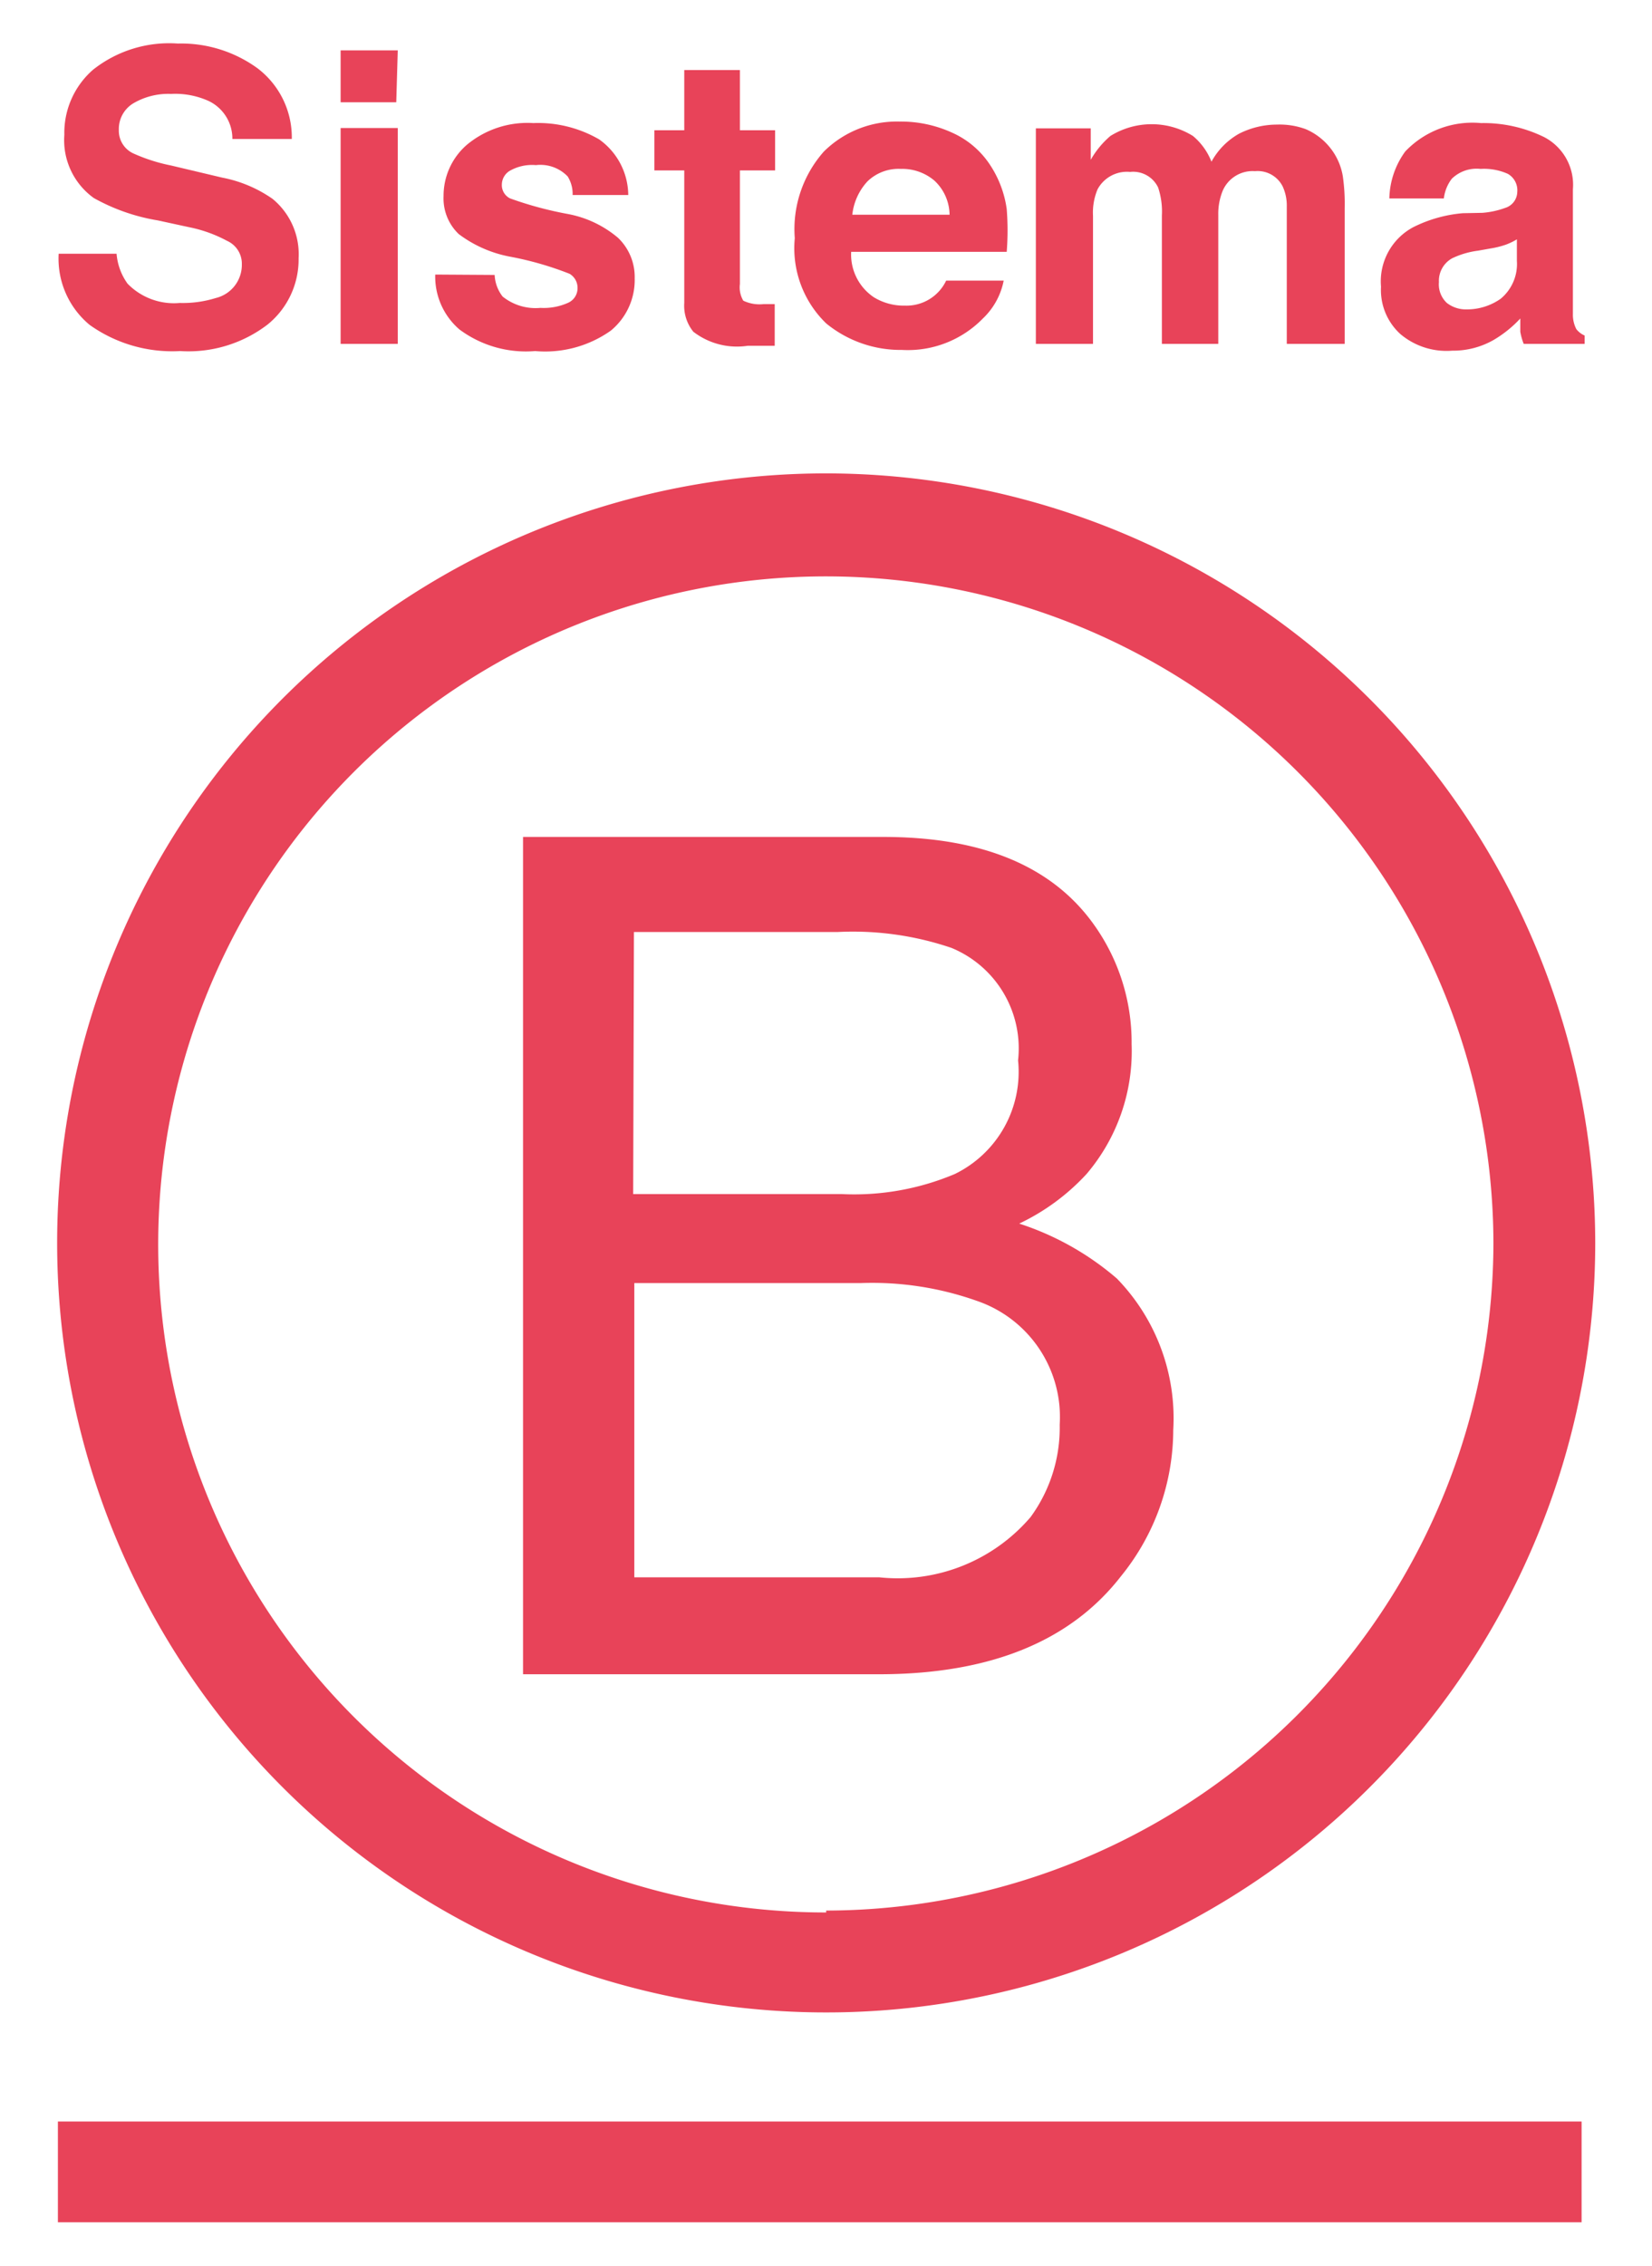 <svg id="Capa_1" data-name="Capa 1" xmlns="http://www.w3.org/2000/svg" viewBox="0 0 43.65 59.84"><defs><style>.cls-1{fill:#e84359;}</style></defs><title>sistB</title><rect class="cls-1" x="1.53" y="56.02" width="40.26" height="2.66"/><path class="cls-1" d="M21.83,12.5A20.32,20.32,0,1,0,42.15,32.82,20.34,20.34,0,0,0,21.83,12.5Zm0,38A17.64,17.64,0,1,1,39.46,32.82,17.66,17.66,0,0,1,21.83,50.45Z"/><path class="cls-1" d="M26.93,32.31A5.79,5.79,0,0,0,28.71,31a5,5,0,0,0,1.19-3.43,5.34,5.34,0,0,0-1-3.16q-1.65-2.31-5.56-2.31H13.82V44.21h9.4q4.39,0,6.4-2.59A6.14,6.14,0,0,0,31,37.76a5.29,5.29,0,0,0-1.49-4A7.5,7.5,0,0,0,26.93,32.31Zm-10.18-7.7h5.39a8.08,8.08,0,0,1,3,.42A2.87,2.87,0,0,1,26.9,28a3,3,0,0,1-1.67,3,6.84,6.84,0,0,1-3,.53h-5.5ZM27.23,40.06a4.62,4.62,0,0,1-4,1.59H16.76V33.88h6a8.28,8.28,0,0,1,3.05.47A3.24,3.24,0,0,1,28,37.62,4,4,0,0,1,27.23,40.06Z"/><path class="cls-1" d="M3.08,6.7a1.57,1.57,0,0,0,.29.79A1.71,1.71,0,0,0,4.75,8a2.93,2.93,0,0,0,.95-.13.9.9,0,0,0,.69-.89A.66.66,0,0,0,6,6.36,3.6,3.6,0,0,0,5,6l-.83-.18a5.18,5.18,0,0,1-1.69-.59,1.88,1.88,0,0,1-.78-1.67,2.21,2.21,0,0,1,.76-1.72,3.24,3.24,0,0,1,2.24-.69,3.43,3.43,0,0,1,2.1.65,2.29,2.29,0,0,1,.91,1.87H6.14a1.1,1.1,0,0,0-.62-1,2.14,2.14,0,0,0-1-.19,1.82,1.82,0,0,0-1,.25.79.79,0,0,0-.38.7.66.66,0,0,0,.38.62,4.6,4.6,0,0,0,1,.32l1.35.32a3.46,3.46,0,0,1,1.33.56,1.89,1.89,0,0,1,.69,1.57,2.21,2.21,0,0,1-.82,1.75,3.44,3.44,0,0,1-2.31.7,3.76,3.76,0,0,1-2.39-.69A2.27,2.27,0,0,1,1.55,6.7Z"/><path class="cls-1" d="M10.47,2.7H9V1.33h1.51ZM9,3.38h1.51v5.7H9Z"/><path class="cls-1" d="M13.07,7.26a1,1,0,0,0,.21.57,1.39,1.39,0,0,0,1,.3A1.57,1.57,0,0,0,15,8a.42.42,0,0,0,.26-.39.43.43,0,0,0-.21-.38,8.6,8.6,0,0,0-1.56-.45,3.25,3.25,0,0,1-1.37-.6,1.3,1.3,0,0,1-.4-1,1.78,1.78,0,0,1,.62-1.36,2.5,2.5,0,0,1,1.75-.57,3.22,3.22,0,0,1,1.74.43,1.82,1.82,0,0,1,.77,1.47H15.13A.87.87,0,0,0,15,4.66a1,1,0,0,0-.84-.3,1.19,1.19,0,0,0-.69.15.43.43,0,0,0-.21.36.39.39,0,0,0,.22.37A9.62,9.62,0,0,0,15,5.65a2.86,2.86,0,0,1,1.33.63,1.43,1.43,0,0,1,.44,1.07,1.73,1.73,0,0,1-.63,1.38,3,3,0,0,1-2,.54,2.94,2.94,0,0,1-2-.57,1.84,1.84,0,0,1-.64-1.45Z"/><path class="cls-1" d="M17.29,4.5V3.44h.79V1.85h1.47V3.44h.93V4.5h-.93v3a.69.69,0,0,0,.09.44,1,1,0,0,0,.54.09h.29V9.13l-.71,0a1.89,1.89,0,0,1-1.44-.37A1.09,1.09,0,0,1,18.08,8V4.5Z"/><path class="cls-1" d="M25.15,3.5a2.33,2.33,0,0,1,1,.84,2.81,2.81,0,0,1,.45,1.18,7.19,7.19,0,0,1,0,1.13H22.49a1.36,1.36,0,0,0,.6,1.2,1.51,1.51,0,0,0,.82.22A1.16,1.16,0,0,0,25,7.41h1.52a1.87,1.87,0,0,1-.55,1,2.77,2.77,0,0,1-2.14.83,3.1,3.1,0,0,1-2-.7A2.76,2.76,0,0,1,21,6.29,3.09,3.09,0,0,1,21.77,4a2.74,2.74,0,0,1,2-.79A3.25,3.25,0,0,1,25.15,3.5ZM22.92,4.79a1.54,1.54,0,0,0-.4.88h2.57a1.25,1.25,0,0,0-.4-.9,1.31,1.31,0,0,0-.89-.31A1.18,1.18,0,0,0,22.92,4.79Z"/><path class="cls-1" d="M34.5,3.41a1.66,1.66,0,0,1,.66.51,1.63,1.63,0,0,1,.32.73,5.06,5.06,0,0,1,.05.84V9.08H34V5.45a1.2,1.2,0,0,0-.11-.53.74.74,0,0,0-.73-.4.86.86,0,0,0-.85.51,1.61,1.61,0,0,0-.12.65V9.08H30.7V5.69a2,2,0,0,0-.1-.74.73.73,0,0,0-.74-.41A.88.88,0,0,0,29,5a1.59,1.59,0,0,0-.12.7V9.08H27.37V3.39h1.45v.83a2.35,2.35,0,0,1,.52-.63,2.07,2.07,0,0,1,2.18,0,1.68,1.68,0,0,1,.49.68,1.88,1.88,0,0,1,.73-.74,2.22,2.22,0,0,1,1-.24A2,2,0,0,1,34.5,3.41Z"/><path class="cls-1" d="M39.17,5.62a2.26,2.26,0,0,0,.6-.13.45.45,0,0,0,.32-.42.5.5,0,0,0-.25-.48,1.55,1.55,0,0,0-.72-.13.94.94,0,0,0-.76.26,1.06,1.06,0,0,0-.21.52H36.71A2.18,2.18,0,0,1,37.13,4a2.45,2.45,0,0,1,2-.75,3.65,3.65,0,0,1,1.67.37A1.42,1.42,0,0,1,41.56,5V7.63c0,.18,0,.4,0,.66a.83.83,0,0,0,.09.4.56.56,0,0,0,.22.17v.22H40.26a1.6,1.6,0,0,1-.09-.32c0-.1,0-.22,0-.35a3.1,3.1,0,0,1-.71.57,2.16,2.16,0,0,1-1.09.28A1.89,1.89,0,0,1,37,8.82a1.57,1.57,0,0,1-.51-1.25A1.62,1.62,0,0,1,37.34,6a3.59,3.59,0,0,1,1.31-.37Zm.91.7a1.71,1.71,0,0,1-.29.14,2.37,2.37,0,0,1-.4.1l-.34.06a2.23,2.23,0,0,0-.68.2.68.68,0,0,0-.35.63.67.67,0,0,0,.21.55.82.82,0,0,0,.52.17,1.55,1.55,0,0,0,.9-.28,1.19,1.19,0,0,0,.43-1Z"/></svg>